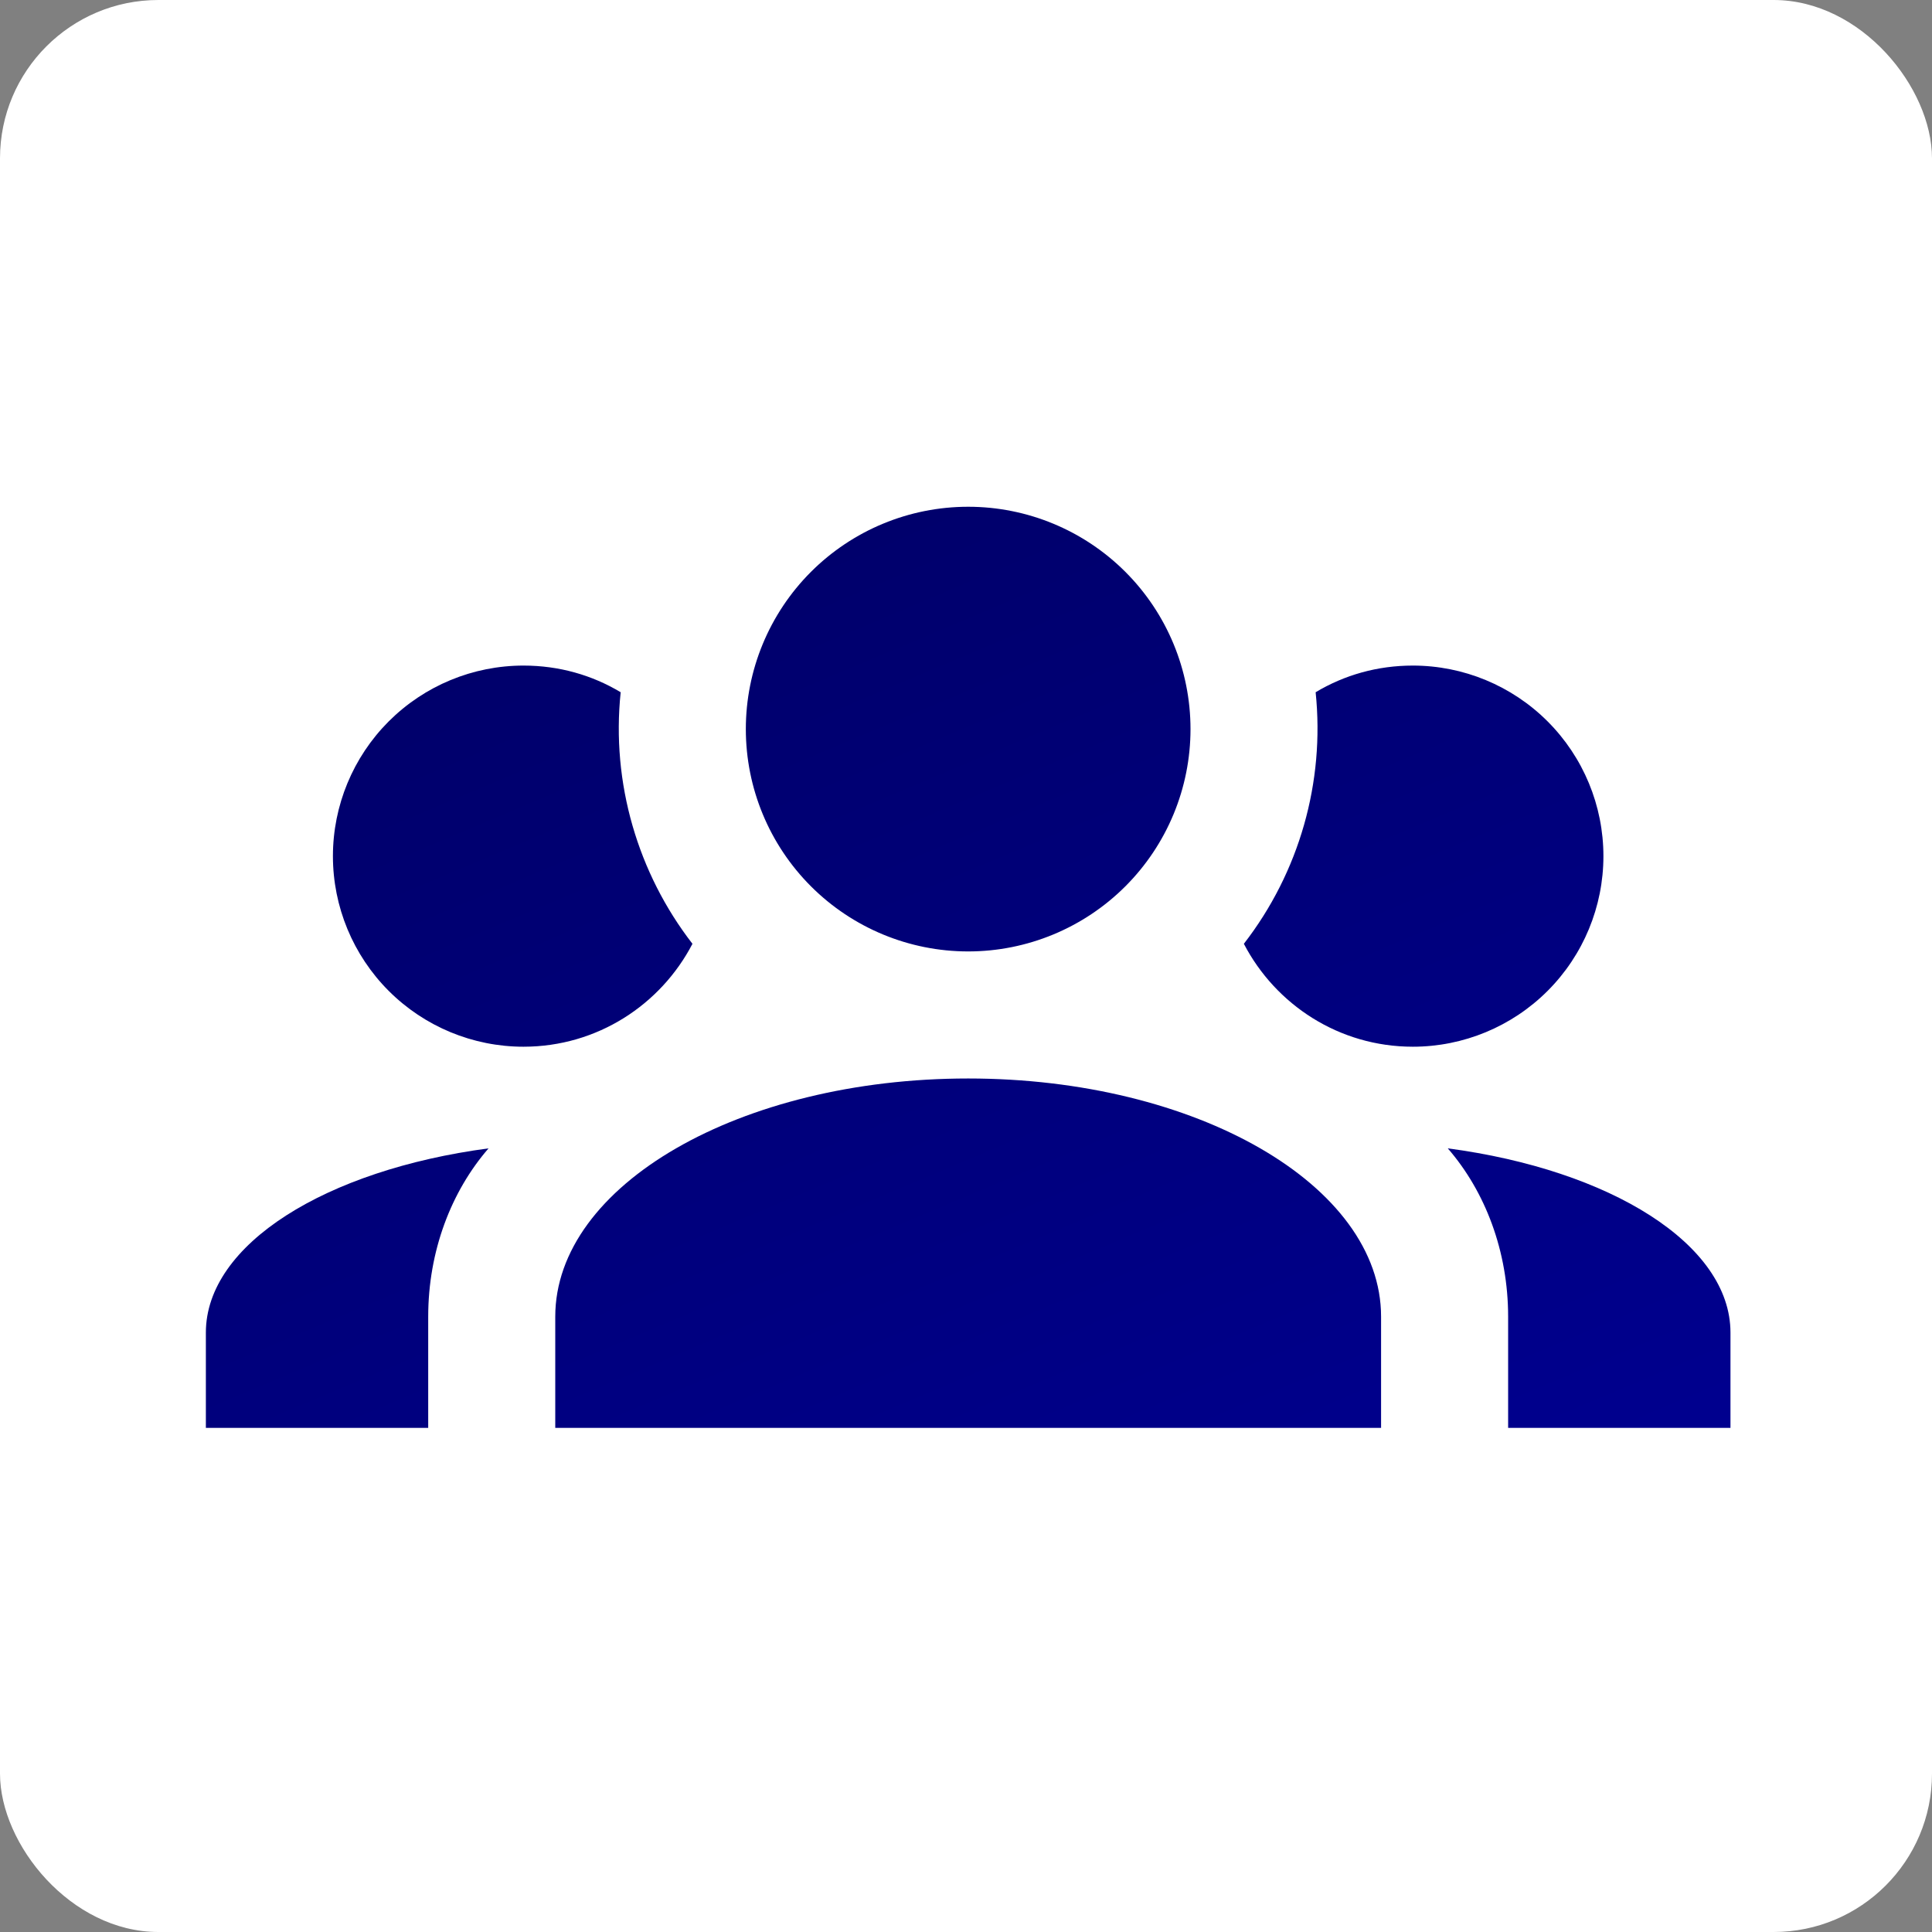 <?xml version="1.0" encoding="UTF-8"?> <svg xmlns="http://www.w3.org/2000/svg" width="122" height="122" viewBox="0 0 122 122" fill="none"><rect x="0" y="0" width="122" height="122" fill="#808080" stroke="none"/> <rect width="122" height="122" rx="10" fill="white"></rect> <path d="M61.137 32C64.86 32 68.431 33.479 71.064 36.112C73.697 38.745 75.177 42.316 75.177 46.04C75.177 49.764 73.697 53.335 71.064 55.968C68.431 58.601 64.86 60.08 61.137 60.08C57.413 60.08 53.842 58.601 51.209 55.968C48.576 53.335 47.097 49.764 47.097 46.04C47.097 42.316 48.576 38.745 51.209 36.112C53.842 33.479 57.413 32 61.137 32ZM33.057 42.029C35.303 42.029 37.389 42.63 39.194 43.713C38.593 49.45 40.278 55.146 43.727 59.598C41.722 63.449 37.71 66.097 33.057 66.097C29.865 66.097 26.804 64.829 24.547 62.572C22.291 60.315 21.023 57.254 21.023 54.063C21.023 50.871 22.291 47.81 24.547 45.553C26.804 43.296 29.865 42.029 33.057 42.029ZM89.216 42.029C92.408 42.029 95.469 43.296 97.726 45.553C99.983 47.81 101.251 50.871 101.251 54.063C101.251 57.254 99.983 60.315 97.726 62.572C95.469 64.829 92.408 66.097 89.216 66.097C84.563 66.097 80.552 63.449 78.546 59.598C82.044 55.083 83.667 49.394 83.079 43.713C84.884 42.63 86.97 42.029 89.216 42.029ZM35.063 83.145C35.063 74.842 46.736 68.103 61.137 68.103C75.538 68.103 87.211 74.842 87.211 83.145V90.165H35.063V83.145ZM13 90.165V84.148C13 78.572 20.581 73.879 30.851 72.515C28.484 75.243 27.04 79.014 27.04 83.145V90.165H13ZM109.274 90.165H95.234V83.145C95.234 79.014 93.79 75.243 91.423 72.515C101.692 73.879 109.274 78.572 109.274 84.148V90.165Z" fill="url(#paint0_linear_385_12)"></path> <defs> <linearGradient id="paint0_linear_385_12" x1="26.565" y1="32" x2="72.278" y2="140.28" gradientUnits="userSpaceOnUse"> <stop stop-color="#000066"></stop> <stop offset="1" stop-color="#00009E"></stop> </linearGradient> </defs> </svg> 